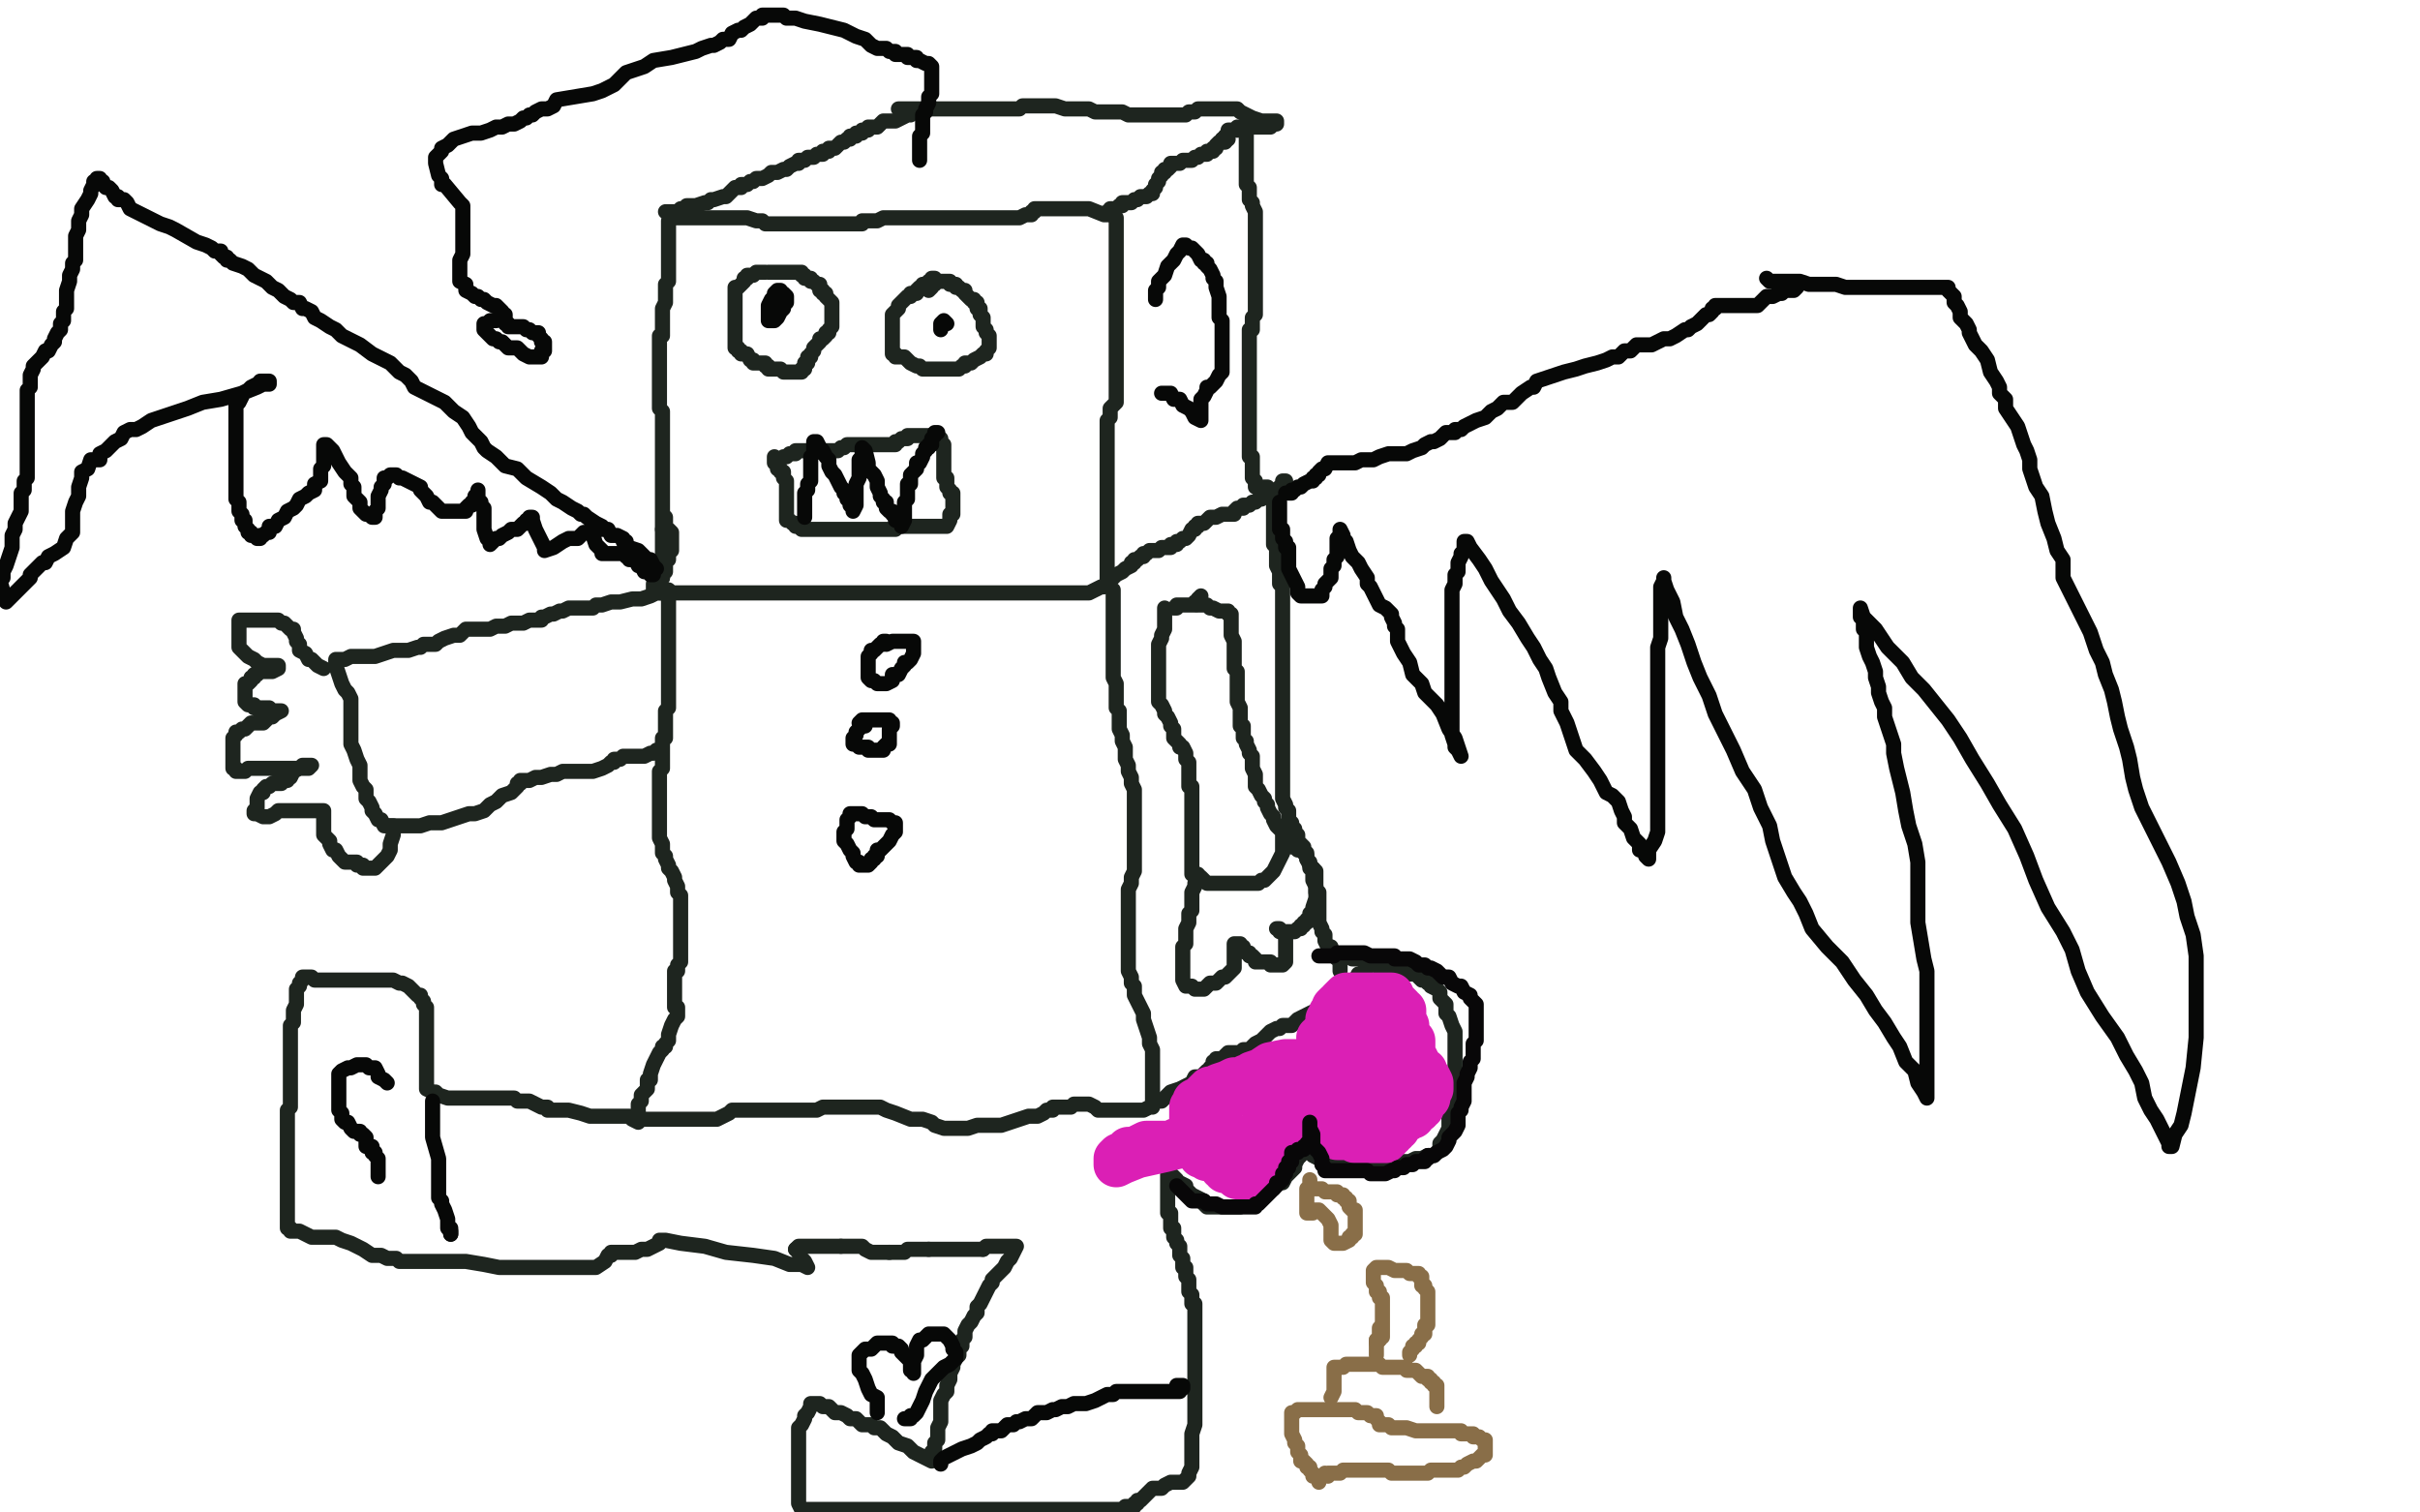 <?xml version="1.0" standalone="no"?>
<!DOCTYPE svg PUBLIC "-//W3C//DTD SVG 1.1//EN"
"http://www.w3.org/Graphics/SVG/1.1/DTD/svg11.dtd">

<svg width="800" height="500" version="1.1" xmlns="http://www.w3.org/2000/svg" xmlns:xlink="http://www.w3.org/1999/xlink" style="stroke-antialiasing: false"><desc>This SVG has been created on https://colorillo.com/</desc><rect x='0' y='0' width='800' height='500' style='fill: rgb(255,255,255); stroke-width:0' /><polyline points="220,171 220,172 220,172 220,173 220,174 220,175 220,176 220,177 220,178 220,179 220,180 220,181 220,182 220,183 220,184 220,182 220,183 220,184 220,186 220,187 220,188 220,189 219,189 219,190 219,191 218,191 218,192 218,193 217,194 217,195 216,195 216,194 216,193 217,193 217,192 217,190 218,189 218,188 219,188 219,187 219,186 219,186 220,186 220,185 220,185 221,185 221,184 221,184 221,183 221,183 221,182 222,182 222,182 222,181 222,180 222,180 222,179 222,178 222,178 222,177 222,177 222,176 222,176 221,175 221,175 221,175 220,175 220,175 220,175 219,175 219,175 219,175 219,175 219,175 219,175 219,175 219,175 219,175 219,175 219,175" style="fill: none; stroke: #1e251f; stroke-width: 5; stroke-linejoin: round; stroke-linecap: round; stroke-antialiasing: false; stroke-antialias: 0; opacity: 1.0"/>
<polyline points="219,191 219,189 219,189 219,188 219,188 219,187 219,187 219,185 219,185 219,184 219,184 219,183 219,183 219,182 219,182 219,181 219,180 219,179 219,178 219,177 219,176 219,175 219,174 219,172 219,171 219,170 219,169 219,168 219,167 219,165 219,164 219,163 219,162 219,160 219,159 219,158 219,157 219,156 219,155 219,154 219,153 219,152 219,151 219,150 219,149 219,147 219,146 219,145 219,144 219,143 219,142 219,141 219,140 219,138 219,137 219,136 218,135 218,133 218,132 218,131 218,130 218,128 218,127 218,126 218,124 218,123 218,122 218,121 218,120 218,119 218,118 218,117 218,116 218,115 218,114 218,113 218,112 218,111 219,111 219,110 219,109 219,108 219,107 219,106 219,104 219,103 219,102 220,100 220,99 220,98 220,97 220,95 220,94 221,93 221,91 221,90 221,89 221,88 221,86 221,85 221,84 221,82 221,81 221,80 221,79 221,77 221,76 221,75 221,74 221,73 222,72 224,72 225,72 226,72 227,72 228,72 230,72 231,72 232,72 234,72 235,72 236,72 237,72 239,72 241,72 242,72 243,72 244,72 245,72 247,72 250,73 252,73 253,74 254,74 256,74 257,74 259,74 260,74 261,74 262,74 264,74 265,74 266,74 268,74 271,74 274,74 277,74 280,74 282,74 284,74 285,74 285,73 286,73 288,73 290,73 292,72 294,72 296,72 298,72 299,72 300,72 302,72 303,72 304,72 305,72 306,72 307,72 308,72 311,72 313,72 315,72 317,72 318,72 320,72 321,72 322,72 323,72 324,72 326,72 329,72 331,72 333,72 334,72 335,72 337,72 339,71 340,71 341,71 341,70 342,70 342,69 343,69 344,69 346,69 350,69 355,69 358,69 360,69 365,71 367,71 369,72 369,74 369,75 369,76 369,77 369,78 369,79 369,80 369,81 369,82 369,83 369,84 369,85 369,86 369,87 369,88 369,89 369,90 369,92 369,94 369,95 369,96 369,97 369,99 369,100 369,101 369,103 369,104 369,105 369,106 369,108 369,109 369,110 369,112 369,113 369,114 369,115 369,117 369,118 369,119 369,120 369,122 369,123 369,124 369,125 369,127 369,128 369,129 369,130 369,131 369,133 368,134 367,135 367,137 367,138 366,139 366,141 366,142 366,143 366,144 366,146 366,147 366,148 366,150 366,151 366,152 366,153 366,155 366,156 366,157 366,158 366,160 366,161 366,162 366,164 366,165 366,166 366,167 366,169 366,170 366,171 366,172 366,174 366,175 366,176 366,177 366,179 366,180 366,181 366,182 366,183 366,185 366,186 366,187 366,188 366,189 366,190 366,191 366,192 366,193 365,194 364,194 362,195 360,196 359,196 358,196 357,196 356,196 355,196 354,196 353,196 351,196 350,196 348,196 346,196 344,196 342,196 341,196 340,196 339,196 337,196 336,196 334,196 331,196 328,196 325,196 322,196 319,196 316,196 312,196 309,196 308,196 306,196 305,196 303,196 300,196 297,196 293,196 289,196 285,196 282,196 279,196 277,196 275,196 273,196 272,196 271,196 270,196 269,196 267,196 265,196 263,196 261,196 258,196 257,196 255,196 254,196 253,196 252,196 251,196 250,196 249,196 248,196 247,196 246,196 245,196 243,196 241,196 238,196 236,196 234,196 233,196 232,196 231,196 230,196 229,196 227,196 226,196 225,196 224,196 223,196 221,196 220,196 219,196 218,196 218,195 218,194 218,192 218,191 218,190" style="fill: none; stroke: #1e251f; stroke-width: 5; stroke-linejoin: round; stroke-linecap: round; stroke-antialiasing: false; stroke-antialias: 0; opacity: 1.0"/>
<polyline points="220,70 221,70 221,70 222,70 222,70 223,70 223,70 224,70 225,69 227,69 227,68 228,68 230,68 233,67 234,67 235,66 236,66 239,65 240,65 241,64 242,63 243,62 245,62 245,61 246,61 247,61 248,60 249,60 250,59 251,59 252,59 254,58 255,57 257,57 259,56 260,56 261,55 263,54 264,54 264,53 265,53 266,53 267,52 269,52 270,51 272,51 272,50 273,50 274,50 274,49 276,49 277,48 278,47 279,47 280,46 281,46 281,45 282,45 283,45 283,44 284,44 285,44 285,43 286,43 287,43 287,42 288,42 290,42 291,41 292,40 295,40 296,40 298,39 300,38 301,38" style="fill: none; stroke: #1e251f; stroke-width: 5; stroke-linejoin: round; stroke-linecap: round; stroke-antialiasing: false; stroke-antialias: 0; opacity: 1.0"/>
<polyline points="366,70 367,70 367,70 367,69 367,69 368,69 368,69 368,70 368,70 369,69 369,69 370,68 371,68 371,67 372,67 373,67 374,67 375,66 376,66 377,65 379,65 380,64 381,64 381,63 382,62 382,61 383,60 383,59 384,58 384,57 385,57 385,56 386,56 387,55 387,54 388,54 389,54 390,54 391,53 392,53 394,53 395,52 396,52 397,51 398,51 399,51 399,50 400,50 401,50 401,49 402,49 402,48 403,47 404,47 404,46 405,46 406,46" style="fill: none; stroke: #1e251f; stroke-width: 5; stroke-linejoin: round; stroke-linecap: round; stroke-antialiasing: false; stroke-antialias: 0; opacity: 1.0"/>
<polyline points="368,191 369,190 369,190 371,189 371,189 372,188 372,188 374,187 374,187 374,186 374,186 375,186 375,186 375,185 375,185 376,185 377,184 378,184 378,183 379,183 380,182 381,182 382,182 383,182 384,181 385,181 386,181 387,181 387,180 388,180 389,180 389,179 390,179 391,178 392,178 393,177 394,175 395,175 395,174 396,174 396,173 398,173 399,172 400,171 401,171 402,171 404,170 405,170 406,170 408,170 408,169 409,168 411,168 411,167 412,167 413,167 414,166 415,166 416,165 417,165 417,164 418,164 419,164 420,163 421,162 422,162 423,161 424,161 424,160 424,159 425,159" style="fill: none; stroke: #1e251f; stroke-width: 5; stroke-linejoin: round; stroke-linecap: round; stroke-antialiasing: false; stroke-antialias: 0; opacity: 1.0"/>
<polyline points="405,47 405,46 405,46 405,45 405,45 406,44 406,43 407,43 408,43 409,43 409,42 410,42 411,42 412,42 412,41 412,42 412,43 412,45 412,46 412,47 412,48 412,49 412,47 412,48 412,49 412,50 412,51 412,52 412,54 412,55 412,56 412,58 412,59 412,60 412,61 413,62 413,63 413,64 413,66 414,67 414,68 415,70 415,71 415,72 415,73 415,75 415,76 415,77 415,78 415,79 415,80 415,81 415,82 415,83 415,84 415,86 415,87 415,88 415,89 415,90 415,91 415,92 415,93 415,94 415,95 415,96 415,97 415,99 415,100 415,101 415,102 415,104 414,105 414,106 414,108 414,109 413,109 413,110 413,111 413,112 413,113 413,114 413,115 413,116 413,117 413,118 413,119 413,120 413,121 413,122 413,124 413,125 413,126 413,127 413,128 413,129 413,130 413,131 413,132 413,133 413,134 413,135 413,136 413,137 413,138 413,139 413,140 413,141 413,143 413,144 413,145 413,146 413,147 413,148 413,149 413,150 413,151 414,151 414,152 414,153 414,154 414,155 414,156 414,157 414,158 415,159 415,160 415,161 416,161 417,162 418,161 419,161" style="fill: none; stroke: #1e251f; stroke-width: 5; stroke-linejoin: round; stroke-linecap: round; stroke-antialiasing: false; stroke-antialias: 0; opacity: 1.0"/>
<polyline points="297,36 298,36 298,36 301,36 301,36 304,36 304,36 307,36 307,36 310,36 310,36 311,36 311,36 312,36 312,36 313,36 315,36 317,36 320,36 322,36 324,36 325,36 326,36 327,36 328,36 329,36 332,36 334,36 335,36 336,36 337,36 338,35 339,35 340,35 341,35 342,35 343,35 344,35 347,35 349,35 352,36 356,36 360,36 362,37 363,37 365,37 368,37 371,37 373,38 374,38 375,38 376,38 377,38 378,38 380,38 381,38 383,38 385,38 386,38 387,38 389,38 390,38 391,38 392,38 393,37 394,37 395,37 396,36 398,36 399,36 400,36 402,36 405,36 407,36 408,36 409,36 410,37 412,38 414,39 417,40 420,40 421,40 422,40 422,41 421,41 420,42 419,42 418,42 417,42 416,42 414,42 413,42 412,42 411,42 411,43 410,43 409,43" style="fill: none; stroke: #1e251f; stroke-width: 5; stroke-linejoin: round; stroke-linecap: round; stroke-antialiasing: false; stroke-antialias: 0; opacity: 1.0"/>
<polyline points="253,90 252,90 252,90 251,90 251,90 250,90 250,90 249,91 248,91 247,91 247,92 246,92 246,93 245,94 244,95 243,95 243,96 243,97 243,98 243,99 243,100 243,101 243,102 243,100 243,101 243,102 243,103 243,104 243,105 243,106 243,107 243,108 243,109 243,110 243,111 243,112 243,113 243,114 243,115 244,115 244,116 245,116 245,117 247,117 248,119 249,119 249,120 250,120 251,120 252,120 253,120 253,121 254,121 254,122 255,122 256,122 257,122 258,122 259,123 260,123 261,123 262,123 263,123 264,123 265,123 265,122 266,122 266,121 266,120 267,120 267,119 267,118 268,118 268,117 269,116 269,115 270,114 271,113 271,112 272,112 273,111 273,110 274,110 274,109 275,108 275,107 275,106 275,105 275,104 275,103 275,102 275,101 275,100 274,99 273,98 273,97 272,97 272,96 271,96 271,95 271,94 270,94 269,93 268,93 268,92 267,92 266,92 266,91 265,91 265,90 264,90 263,90 262,90 261,90 260,90 259,90 258,90 257,90 256,90 255,90 254,90" style="fill: none; stroke: #1e251f; stroke-width: 5; stroke-linejoin: round; stroke-linecap: round; stroke-antialiasing: false; stroke-antialias: 0; opacity: 1.0"/>
<polyline points="309,92 308,92 308,92 308,93 308,93 307,93 307,94 306,94 305,94 305,95 304,95 303,96 303,97 302,97 301,97 301,98 300,98 299,99 298,100 297,101 297,102 296,103 295,104 295,105 295,106 295,107 295,108 295,109 295,110 295,111 295,112 295,113 295,114 295,116 295,117 296,117 296,118 297,118 298,118 299,118 300,119 301,120 303,121 304,121 305,122 306,122 307,122 308,122 309,122 310,122 311,122 312,122 313,122 314,122 315,122 316,122 317,122 318,121 319,121 319,120 320,120 321,120 322,119 324,118 325,117 326,117 326,116 327,115 327,114 327,113 327,112 327,111 326,110 326,109 325,108 325,107 325,106 325,105 324,104 324,103 324,102 323,102 323,101 323,100 322,100 322,99 321,99 320,98 319,97 319,96 318,96 317,95 316,95 316,94 315,94 314,94 314,93 313,93 312,93 311,93 310,93 309,93 309,94 308,94 308,95 307,96" style="fill: none; stroke: #1e251f; stroke-width: 5; stroke-linejoin: round; stroke-linecap: round; stroke-antialiasing: false; stroke-antialias: 0; opacity: 1.0"/>
<polyline points="256,151 256,152 256,152 256,153 257,153 257,154 257,155 258,155 258,156 259,156 259,157 259,158 260,159 260,160 260,161 260,162 260,163 260,164 260,165 260,166 260,167 260,168 260,169 260,170 260,171 260,172 261,172 262,173 263,173 263,174 264,174 265,175 266,175 267,175 268,175 269,175 270,175 271,175 273,175 274,175 275,175 277,175 278,175 279,175 280,175 281,175 282,175 283,175 284,175 285,175 286,175 287,175 290,175 292,175 294,175 295,175 296,175 297,174 298,174 299,174 300,174 301,174 302,174 303,174 305,174 306,174 307,174 308,174 309,174 310,174 312,174 313,174 314,172 314,170 315,170 315,169 315,168 315,167 315,166 315,165 315,164 315,163 314,163 314,162 313,161 313,160 313,158 312,158 312,157 312,156 312,155 312,154 312,153 312,152 312,151 312,150 312,149 312,148 312,147 311,147 311,146 311,145 310,145 309,144 308,144 307,144 306,144 305,144 304,144 303,144 302,144 301,144 300,144 300,145 299,145 298,145 297,146 296,146 296,147 295,147 294,147 293,147 292,147 291,147 289,147 288,147 287,147 285,147 284,147 283,147 282,147 281,147 280,147 279,148 278,148 277,149 276,149 275,149 274,149 273,149 272,149 270,149 269,149 268,149 266,149 265,149 264,149 263,149 263,150 262,150 261,150 260,151 259,151" style="fill: none; stroke: #1e251f; stroke-width: 5; stroke-linejoin: round; stroke-linecap: round; stroke-antialiasing: false; stroke-antialias: 0; opacity: 1.0"/>
<polyline points="221,197 221,198 221,198 221,199 221,199 221,200 221,200 221,202 221,202 221,203 221,203 221,204 221,204 221,205 221,206 221,207 221,208 221,209 221,210 221,211 221,212 221,213 221,214 221,215 221,216 221,219 221,220 221,222 221,223 221,224 221,225 221,227 221,228 221,229 221,230 221,231 221,233 221,234 220,235 220,236 220,238 220,239 220,240 220,242 220,244 219,244 219,245 219,246 219,247 219,249 219,250 219,252 219,253 219,254 218,255 218,256 218,257 218,258 218,257 218,258 218,259 218,261 218,262 218,263 218,264 218,265 218,266 218,267 218,268 218,269 218,270 218,271 218,272 218,274 218,275 218,276 218,277 219,279 219,281 219,282 220,283 220,284 221,286 221,287 222,288 223,290 223,291 224,293 224,295 225,296 225,297 225,298 225,300 225,301 225,302 225,303 225,304 225,306 225,308 225,310 225,311 225,313 225,314 225,315 225,316 225,317 225,318 224,319 224,320 224,321 223,321 223,322 223,324 223,325 223,326 223,327 223,328 223,329 223,331 223,332 223,333 224,333 224,334 224,336 223,337 222,339 221,342 221,344 220,345 220,346 219,346 219,347 218,348 217,350 216,352 215,355 215,356 215,357 214,357 214,358 214,359 214,360 213,361 212,362 212,363 212,364 211,365 211,367 211,369 211,370 212,370 215,370 217,370 220,370 223,370 225,370 227,370 229,370 230,370 232,370 233,370 234,370 235,370 236,370 237,370 239,369 241,368 242,367 243,367 245,367 247,367 249,367 252,367 255,367 258,367 260,367 262,367 263,367 264,367 265,367 266,367 268,367 270,367 272,366 275,366 278,366 283,366 286,366 289,366 291,366 293,367 296,368 301,370 305,370 308,371 309,372 312,373 315,373 316,373 317,373 318,373 320,373 323,372 327,372 331,372 334,371 337,370 340,369 342,369 343,369 345,368 346,367 347,367 348,367 348,366 349,366 350,366 351,366 352,366 353,366 354,366 355,365 356,365 358,365 360,365 362,366 363,367 364,367 365,367 366,367 370,367 372,367 374,367 376,367 378,367 380,366 381,366 381,365 381,364 381,363 381,361 381,359 381,358 381,357 381,356 381,354 381,353 381,352 381,350 381,349 381,347 380,345 380,343 379,340 378,337 378,335 377,333 376,331 375,329 375,327 375,326 374,325 374,323 373,321 373,320 373,319 373,317 373,316 373,315 373,313 373,311 373,310 373,308 373,306 373,304 373,302 373,300 373,298 373,296 373,294 374,292 374,291 374,290 375,288 375,287 375,286 375,285 375,283 375,282 375,281 375,279 375,278 375,277 375,276 375,274 375,273 375,272 375,270 375,269 375,268 375,266 375,264 375,261 374,259 374,257 373,255 373,253 372,251 372,249 372,248 372,247 371,245 371,244 371,243 370,241 370,240 370,239 370,237 370,236 370,235 369,234 369,232 369,231 369,230 369,228 369,227 369,226 368,224 368,223 368,222 368,221 368,219 368,218 368,217 368,216 368,215 368,214 368,212 368,211 368,210 368,209 368,208 368,207 368,206 368,205 368,204 368,203 368,202 368,201 368,200 368,199 368,198 368,197 368,196 368,195" style="fill: none; stroke: #1e251f; stroke-width: 5; stroke-linejoin: round; stroke-linecap: round; stroke-antialiasing: false; stroke-antialias: 0; opacity: 1.0"/>
<polyline points="383,364 384,364 384,364 385,363 385,363 386,362 386,362 387,361 387,361 390,360 392,359 394,358 395,356 397,356 398,355 399,354 400,354 400,353 401,352 401,351 402,351 402,350 404,350 405,349 406,348 407,348 408,348 410,348 411,347 413,347 415,345 417,344 418,343 419,342 420,341 422,340 423,340 424,339 427,339 429,337 431,336 433,335 435,334 437,333 438,332 440,331 441,330 442,329 444,327 445,326 447,325 448,324 449,322 450,322 451,321 452,320 452,319" style="fill: none; stroke: #1e251f; stroke-width: 5; stroke-linejoin: round; stroke-linecap: round; stroke-antialiasing: false; stroke-antialias: 0; opacity: 1.0"/>
<polyline points="423,164 422,164 422,164 421,165 421,165 421,167 421,167 421,168 421,168 421,169 421,169 421,170 421,170 421,172 421,172 421,173 421,174 421,175 421,177 421,178 421,179 421,180 422,181 422,182 422,183 422,184 422,185 422,186 422,187 423,189 423,190 423,191 423,193 424,194 424,195 424,196 424,198 424,199 424,200 424,202 424,203 424,204 424,205 424,207 424,208 424,209 424,210 424,211 424,212 424,213 424,214 424,215 424,217 424,220 424,222 424,224 424,226 424,228 424,230 424,232 424,235 424,237 424,238 424,239 424,240 424,242 424,243 424,244 424,246 424,247 424,248 424,249 424,251 424,252 424,253 424,255 424,256 424,257 424,258 424,260 424,261 424,262 424,263 424,264 425,266 425,267 426,268 426,270 426,271 427,272 427,274 428,274 428,275 429,276 429,277 429,278 430,279 431,280 431,281 432,282 432,284 433,285 433,286 433,287 434,287 434,289 434,290 434,291 435,293 435,294 435,295 436,295 436,296 436,297 436,298 436,299 436,300 436,301 436,302 436,303 436,304 436,305 437,307 437,308 438,309 438,310 438,311 439,313 440,313 440,314 441,315 441,316 442,317 443,317 443,318 443,320 443,321 443,320" style="fill: none; stroke: #1e251f; stroke-width: 5; stroke-linejoin: round; stroke-linecap: round; stroke-antialiasing: false; stroke-antialias: 0; opacity: 1.0"/>
<polyline points="388,201 389,201 389,201 389,200 389,200 391,200 391,200 392,200 392,200 393,200 393,200 394,200 394,200 395,200 395,199 396,199 396,198 397,197" style="fill: none; stroke: #1e251f; stroke-width: 5; stroke-linejoin: round; stroke-linecap: round; stroke-antialiasing: false; stroke-antialias: 0; opacity: 1.0"/>
<polyline points="385,201 385,204 385,204 385,206 385,206 385,207 385,207 385,208 385,208 384,210 384,210 384,211 384,211 383,213 383,213 383,214 383,214 383,216 383,217 383,218 383,219 383,220 383,221 383,222 383,224 383,225 383,226 383,227 383,228 383,229 383,230 383,232 384,233 385,235 385,236 386,237 387,239 387,240 388,241 388,242 388,244 389,245 390,246 390,247 391,247 392,249 392,250 392,251 393,252 393,253 393,254 393,256 393,257 393,258 393,260 394,260 394,261 394,262 394,263 394,264 394,266 394,267 394,268 394,270 394,271 394,272 394,273 394,275 394,276 394,277 394,278 394,279 394,280 394,282 394,283 394,284 394,286 394,287 394,288 394,289 395,289 395,290 396,290 397,290 398,291 399,292 401,292 402,292 404,292 405,292 406,292 407,292 408,292 410,292 411,292 412,292 413,292 414,292 415,292 416,292 417,291 418,291 419,290 420,289 421,288 422,286 423,284 424,282 424,280 424,278 424,277 424,275 423,274 422,273 421,271 421,270 420,269 419,267 419,266 418,265 418,264 417,263 416,261 415,260 415,259 415,258 415,257 415,256 414,254 414,253 414,252 414,250 413,249 413,248 412,246 412,245 411,244 411,242 411,241 411,240 410,240 410,239 410,238 410,236 410,235 410,234 409,232 409,231 409,230 409,229 409,227 409,226 409,225 409,224 409,222 408,221 408,220 408,218 408,217 408,216 408,214 408,213 408,212 407,210 407,209 407,208 407,207 407,205 407,204 407,203 406,203 406,202 405,202 404,202 403,202 401,201 400,201 399,200 398,200 396,200" style="fill: none; stroke: #1e251f; stroke-width: 5; stroke-linejoin: round; stroke-linecap: round; stroke-antialiasing: false; stroke-antialias: 0; opacity: 1.0"/>
<polyline points="396,289 396,290 396,290 396,291 396,291 395,292 395,292 395,293 395,293 394,295 394,295 394,296 394,296 394,297 394,298 394,299 394,300 394,301 393,302 393,303 393,304 393,305 392,307 392,308 392,309 392,311 392,312 391,313 391,314 391,315 391,316 391,317 391,318 391,319 391,320 391,322 391,323 391,324 392,326 393,326 394,326 395,327 396,327 397,327 398,327 399,326 400,325 402,325 403,324 404,323 405,323 406,322 407,321 408,320 408,319 408,318 408,317 408,316 408,315 408,314 408,313 408,312 410,312 410,313 411,313 411,314 412,315 413,315 413,316 414,316 415,317 415,318 416,318 417,318 418,318 420,318 420,319 421,319 423,319 424,319 425,318 425,317 425,316 425,315 425,314 425,312 425,311 425,310 424,308 423,308 423,307 422,307 423,307 424,308 425,308 426,308 427,308 428,308 429,307 430,307 430,306 431,306 431,305 432,305 432,304 433,304 433,302 434,301 434,300 435,297 435,296 435,295 435,294 435,292 435,291 435,290 435,288 434,287 433,286 432,284 432,283 431,282 430,281 429,281 429,280 428,280 427,280 427,279 426,279" style="fill: none; stroke: #1e251f; stroke-width: 5; stroke-linejoin: round; stroke-linecap: round; stroke-antialiasing: false; stroke-antialias: 0; opacity: 1.0"/>
<polyline points="221,195 220,195 220,195 219,195 219,195 219,196 219,196 218,196 218,196 217,196 217,196 215,197 212,198 209,198 205,199 202,199 199,200 197,200 196,201 195,201 193,201 191,201 190,201 188,201 186,202 185,202 183,203 182,203 180,204 179,204 179,205 177,205 175,205 173,206 171,206 169,206 167,207 164,207 162,208 160,208 158,208 157,208 154,208 153,209 152,210 150,210 147,211 145,212 144,213 142,213 140,213 139,214 138,214 135,215 133,215 130,215 127,216 124,217 121,217 118,217 116,217 114,218 112,218 111,218 111,220 112,223 113,226 114,228 115,229 116,231 116,232 116,233 116,234 116,236 116,237 116,238 116,239 116,241 116,242 116,243 116,244 116,246 117,248 118,251 119,253 119,256 119,258 120,260 121,261 121,262 121,264 122,265 123,267 123,268 124,269 125,271 126,271 127,273 128,273 129,273 131,273 133,273 136,273 139,273 142,272 146,272 149,271 152,270 155,269 157,269 160,268 162,266 164,265 166,263 169,262 170,261 171,260 171,259 172,259 172,258 174,258 175,258 177,257 179,257 182,256 184,256 186,255 187,255 188,255 190,255 193,255 196,255 199,254 201,253 202,252 203,252 203,251 204,251 205,251 206,250 207,250 208,250 210,250 213,250 215,249 216,249 217,248 218,248" style="fill: none; stroke: #1e251f; stroke-width: 5; stroke-linejoin: round; stroke-linecap: round; stroke-antialiasing: false; stroke-antialias: 0; opacity: 1.0"/>
<polyline points="107,221 105,220 105,220 104,219 104,219 103,218 103,218 102,218 102,218 101,216 101,216 99,215 99,215 99,213 99,213 98,212 98,212 98,211 98,211 97,209 97,208 96,208 95,207 94,206 93,206 92,205 91,205 90,205 88,205 86,205 85,205 84,205 82,205 81,205 80,205 79,205 79,206 79,208 79,209 79,210 79,211 79,212 79,213 79,214 80,215 81,216 82,217 84,218 85,219 87,220 88,220 89,220 90,220 91,220 92,220 92,221 90,222 89,222 88,222 86,222 85,223 84,223 84,224 83,224 83,225 82,226 81,226 81,227 81,228 81,229 81,230 81,231 81,232 82,233 83,233 84,233 84,234 85,234 86,234 87,234 89,234 90,235 91,235 92,235 93,235 91,236 90,237 89,237 88,238 87,239 85,239 84,239 83,239 82,240 81,241 80,241 79,242 78,242 78,243 77,244 77,245 77,246 77,247 77,249 77,250 77,251 77,252 77,253 77,254 78,254 78,255 79,255 81,255 82,254 83,254 84,254 86,254 89,254 94,254 97,254 99,254 101,254 102,254 103,253 102,253 101,253 100,253 99,254 97,255 96,257 95,257 95,258 94,258 93,258 93,259 92,259 91,259 90,259 89,260 88,260 87,261 87,262 86,262 85,264 85,265 85,266 85,267 84,268 84,269 85,269 87,270 88,270 89,270 91,269 92,268 93,268 95,268 96,268 97,268 98,268 99,268 101,268 104,268 105,268 106,268 107,268 107,269 107,271 107,273 107,275 107,276 108,277 109,278 109,279 110,281 111,281 112,283 113,284 114,285 115,285 116,285 118,285 118,286 119,286 120,286 120,287 121,287 122,287 123,287 124,287 125,286 127,284 128,283 129,281 129,279 130,276 130,275 130,274 130,273 129,273 128,273" style="fill: none; stroke: #1e251f; stroke-width: 5; stroke-linejoin: round; stroke-linecap: round; stroke-antialiasing: false; stroke-antialias: 0; opacity: 1.0"/>
<polyline points="211,371 211,371 211,371 209,370 208,369 207,369 206,369 204,369 203,369 202,369 201,369 198,369 195,369 192,368 188,367 185,367 184,367 183,367 181,367 181,366 179,366 177,365 175,364 172,364 171,364 170,363 169,363 168,363 166,363 165,363 164,363 162,363 160,363 158,363 157,363 156,363 154,363 153,363 152,363 151,363 150,363 149,363 148,363 145,362 144,361 143,361 141,360 141,358 141,357 141,356 141,355 141,354 141,353 141,352 141,351 141,350 141,348 141,347 141,346 141,344 141,343 141,342 141,341 141,339 141,338 141,337 141,336 141,335 141,334 141,333 140,332 140,331 139,330 139,329 138,329 137,328 136,327 135,326 133,325 132,325 130,324 129,324 128,324 125,324 123,324 121,324 119,324 117,324 114,324 110,324 106,324 104,324 103,323 102,323 101,323 100,323 100,324 99,325 99,326 98,327 98,328 98,329 98,330 98,331 98,332 97,334 97,335 97,336 97,338 96,339 96,340 96,342 96,344 96,346 96,348 96,350 96,352 96,354 96,355 96,356 96,357 96,359 96,360 96,361 96,362 96,363 96,364 96,365 96,366 95,367 95,368 95,369 95,370 95,371 95,373 95,374 95,375 95,376 95,379 95,382 95,384 95,385 95,386 95,388 95,387 95,388 95,389 95,390 95,392 95,393 95,394 95,395 95,396 95,398 95,399 95,401 95,402 95,403 95,404 95,405 95,406 96,406 96,407 97,407 99,407 101,408 103,409 104,409 106,409 107,409 109,409 111,409 113,410 116,411 118,412 120,413 123,415 126,415 128,416 131,416 132,417 133,417 134,417 136,417 139,417 143,417 149,417 154,417 160,418 165,419 171,419 176,419 182,419 187,419 192,419 197,419 200,417 201,415 202,415 202,414 203,414 204,414 205,414 206,414 207,414 208,414 210,414 212,413 214,413 216,412 218,411 218,410 220,410 225,411 233,412 240,414 249,415 256,416 261,418 265,418 267,419 266,417 265,416 264,414 263,413" style="fill: none; stroke: #1e251f; stroke-width: 5; stroke-linejoin: round; stroke-linecap: round; stroke-antialiasing: false; stroke-antialias: 0; opacity: 1.0"/>
<polyline points="263,413 264,412 265,412 266,412 267,412 269,412 272,412 275,412 278,412" style="fill: none; stroke: #1e251f; stroke-width: 5; stroke-linejoin: round; stroke-linecap: round; stroke-antialiasing: false; stroke-antialias: 0; opacity: 1.0"/>
<polyline points="278,412 281,412 282,412 284,412 285,412 286,413 288,414 289,414 290,414 292,414 293,414 294,414" style="fill: none; stroke: #1e251f; stroke-width: 5; stroke-linejoin: round; stroke-linecap: round; stroke-antialiasing: false; stroke-antialias: 0; opacity: 1.0"/>
<polyline points="294,414 295,414 296,414 297,414 299,414 300,413 302,413 307,413" style="fill: none; stroke: #1e251f; stroke-width: 5; stroke-linejoin: round; stroke-linecap: round; stroke-antialiasing: false; stroke-antialias: 0; opacity: 1.0"/>
<polyline points="307,413 311,413 314,413 317,413 320,413 322,413 324,413 325,413" style="fill: none; stroke: #1e251f; stroke-width: 5; stroke-linejoin: round; stroke-linecap: round; stroke-antialiasing: false; stroke-antialias: 0; opacity: 1.0"/>
<polyline points="325,413 326,412 327,412 328,412 329,412 331,412 333,412 334,412 336,412 335,414 334,416 333,417 332,419 331,420 330,421 328,423 328,424 327,425 326,427 325,429 324,431 323,432 323,433 323,434 322,435 321,437 320,438 319,440 319,442 318,443 318,445 317,445 317,446 317,448 316,449 315,451 315,452 314,454 314,456 313,458 313,459 313,460 312,461 311,463 311,466 311,469 311,470 310,472 310,473 310,474 310,475 310,476 309,477 309,479 308,480 308,481 308,482 308,483 306,482 304,481 302,480 300,478 297,477 295,475 293,474 291,472 289,472 288,471 287,471 285,471 284,470 283,469 281,469 280,468 278,467 277,467 276,467 275,466 274,465 273,465 272,465 271,464 270,464 269,464 268,464 268,465 267,467 266,468 266,469 265,471 264,472 264,473 264,475 264,476 264,477 264,479 264,480 264,481 264,482 264,484 264,485 264,486 264,488 264,489 264,490 264,491 264,492 264,493 264,494 264,496 264,497 265,499 371,499 372,498 374,498 375,498 375,497 376,497 376,496 377,496 378,495 379,494 380,493 381,492 383,492 384,492 385,491 387,490 389,490 390,490 391,490 392,489 393,488 393,487 394,485 394,484 394,483 394,482 394,480 394,479 394,478 394,476 394,474 395,471 395,469 395,467 395,465 395,463 395,461 395,458 395,457 395,455 395,454 395,453 395,451 395,450 395,449 395,447 395,446 395,445 395,444 395,443 395,441 395,440 395,439 395,438 395,437 395,436 395,435 395,434 395,433 395,432 395,431 394,431 394,429 394,428 393,427 393,425 393,424 393,423 392,422 392,420 392,419 391,419 391,418 391,417 391,416 390,415 390,414 390,413 390,412 389,411 389,410 388,409 388,408 388,407 388,406 387,406 387,405 387,404 387,403 387,402 387,401 386,401 386,400 386,399 386,398 386,397 386,396 386,395 386,394 386,393 386,392 386,391 386,390 386,389 386,388 387,388 388,389 389,390 389,391 390,391 392,392 392,393 393,394 394,395 396,396 398,397 398,398 399,399 400,399 401,399 402,399 403,399 405,399 407,399 410,399 412,398 414,397 415,396 417,395 418,395 419,394 421,393 422,391 424,391 425,389 426,388 427,387 428,386 428,385 429,383 430,382 430,381 430,379 430,378 430,376 429,376 428,375 428,376 430,378 430,379 432,381 433,381 434,382 436,383 438,384 440,385 443,385 446,385 449,385 452,385 454,385 456,385 457,385 457,384 458,384 459,384 460,384 461,384 462,384 464,384 466,384 468,383 470,383 472,382 474,382 475,381 476,380 476,378 477,377 478,375 479,373 479,370 479,369 479,368 479,367 479,365 480,363 480,362 481,360 481,359 481,358 481,357 481,355 481,354 481,353 481,351 481,350 481,349 481,348 481,346 481,344 481,343 481,341 480,339 479,336 478,335 478,334 478,332 477,331 476,330 476,329 476,328 475,327 473,326 473,325 472,325 471,324 470,324 469,323 468,322 466,322 463,321 462,321 461,320 459,320 456,320 455,319 454,318 452,318 449,317 448,317 447,317" style="fill: none; stroke: #1e251f; stroke-width: 5; stroke-linejoin: round; stroke-linecap: round; stroke-antialiasing: false; stroke-antialias: 0; opacity: 1.0"/>
<polyline points="436,490 436,488 436,488 435,488 435,488 434,488 434,488 434,487 434,487 433,486 433,486 433,485 432,485 432,484 431,483 430,483 430,482 430,481 429,480 429,479 429,478 428,477 428,476 427,474 427,473 427,472 427,471 427,470 427,469 427,468 427,467 428,467 429,466 430,466 431,466 432,466 433,466 434,466 435,466 436,466 437,466 438,466 439,466 440,466 441,466 442,466 443,466 444,466 445,466 446,466 447,466 448,466 449,467 450,467 451,467 452,467 453,468 454,468 455,468 455,469 456,470 456,471 457,471 458,471 459,471 460,472 462,472 465,472 468,473 471,473 474,473 475,473 476,473 477,473 479,473 481,473 482,473 483,473 483,474 484,474 485,474 486,474 487,474 487,475 488,475 489,475 490,476 491,476 491,477 491,478 491,479 491,480 491,481 490,481 489,482 488,483 487,483 485,484 484,485 483,485 482,486 481,486 480,486 479,486 477,486 475,486 474,486 473,486 472,487 470,487 468,487 466,487 464,487 462,487 460,487 459,486 458,486 457,486 456,486 455,486 454,486 453,486 452,486 451,486 450,486 449,486 448,486 447,486 446,486 444,486 443,487 442,487 441,487 439,487 439,488 438,487" style="fill: none; stroke: #896e48; stroke-width: 5; stroke-linejoin: round; stroke-linecap: round; stroke-antialiasing: false; stroke-antialias: 0; opacity: 1.0"/>
<polyline points="440,462 441,460 441,460 441,459 441,459 441,458 441,458 441,457 441,457 441,456 441,455 441,454 441,453 441,452 442,452 443,452 444,452 445,451 446,451 447,451 448,451 449,451 450,451 452,451 453,451 454,451 455,451 456,451 457,452 458,452 459,452 460,452 461,452 462,452 463,452 464,452 465,452 465,453 466,453 467,453 468,453 469,454 470,455 471,455 472,455 472,456 473,456 473,457 474,457 474,458 475,458 475,459 475,460 475,461 475,462 475,463 475,464 475,465" style="fill: none; stroke: #896e48; stroke-width: 5; stroke-linejoin: round; stroke-linecap: round; stroke-antialiasing: false; stroke-antialias: 0; opacity: 1.0"/>
<polyline points="466,448 466,448 466,448 466,447 467,446 467,445 468,445 468,444 469,444 469,443 470,442 470,441 471,441 471,440 471,439 471,438 472,438 472,437 472,436 472,435 472,434 472,433 472,432 472,431 472,430 472,429 472,428 472,427 471,426 471,425 470,425 470,424 470,422 469,422 469,421 468,421 467,421 466,421 465,420 464,420 463,420 461,420 459,419 458,419 457,419 456,419 455,419 454,420 454,421 454,422 454,423 454,424 455,425 455,426 455,427 456,427 456,428 456,429 457,429 457,430 457,431 457,432 457,433 457,434 457,435 457,436 457,438 457,439 457,440 457,441 457,442 456,442 456,443 455,443 455,444" style="fill: none; stroke: #896e48; stroke-width: 5; stroke-linejoin: round; stroke-linecap: round; stroke-antialiasing: false; stroke-antialias: 0; opacity: 1.0"/>
<polyline points="433,390 433,391 433,391 433,392 433,392 432,393 432,393 432,395 432,395 432,396 432,397 432,398 432,399 432,400 432,401 433,401 434,401 434,400 435,400 436,400 437,401 438,402 439,403 440,405 440,406 440,407 440,408 440,409 440,410 441,411 442,411 443,411 444,411 446,410 446,409 447,409 447,408 448,408 448,407 448,406 448,405 448,404 448,403 448,402 448,401 448,400 447,400 446,399 446,398 446,397 445,397 445,396 444,396 444,395 443,395 442,395 442,394 441,394 440,394 439,394 438,394 437,393 436,393 435,393 434,393 433,393" style="fill: none; stroke: #896e48; stroke-width: 5; stroke-linejoin: round; stroke-linecap: round; stroke-antialiasing: false; stroke-antialias: 0; opacity: 1.0"/>
<polyline points="455,448 455,447 455,447 455,446 455,446 455,445 455,445 455,443 455,443 456,443 456,441 456,440 456,439 456,440" style="fill: none; stroke: #896e48; stroke-width: 5; stroke-linejoin: round; stroke-linecap: round; stroke-antialiasing: false; stroke-antialias: 0; opacity: 1.0"/>
<polyline points="407,369 409,367 409,367 411,366 411,366 414,366 414,366 415,365 415,365 416,364 416,364 417,364 417,364 418,364 418,364 417,364 416,364 415,364 414,364 413,364 410,364 408,364 405,364 401,364 398,364 396,364 395,364 394,364 396,364 400,364 406,363 411,363 416,361 419,360 420,359 421,359 419,359 419,360 418,360 418,359 421,359 425,358 428,357 431,357 432,356 431,357 433,357 434,356 437,357 439,357 440,356 441,355 440,356 440,358 439,359 439,360 439,361 440,361 444,361 449,361 451,359 454,358 457,357 458,356 459,355 460,355 460,356 461,355 463,354 465,353 465,351 465,350 465,351 465,352 465,354 465,355 465,356 465,357 465,355 465,353 466,352 467,350 467,348 467,350 467,352 467,354 467,357 467,359 467,361 467,362 467,363 467,362 467,361 467,359 467,357 467,355 467,356 467,357 467,358 467,360 467,361 467,359 467,357 467,356" style="fill: none; stroke: #db1fb5; stroke-width: 5; stroke-linejoin: round; stroke-linecap: round; stroke-antialiasing: false; stroke-antialias: 0; opacity: 1.0"/>
<polyline points="397,375 397,376 397,376 397,377 397,377 397,379 397,379 397,380 397,381 397,382 398,382 399,382 399,383 400,383 401,383 402,383 402,384 403,384 404,385 404,386 405,386 405,387 406,387 408,388 409,388 409,389 410,389 412,389 413,389 413,388 414,387 414,386 415,386 415,385 415,384 415,383 415,382 415,381 415,380 416,380 416,379 417,379 418,379 419,379 420,379 419,378 418,377 418,376 418,374 418,373 418,372 418,371 419,370 419,368 420,368 420,367 421,367 422,367 422,366 423,366 424,366 425,366 426,366 427,366 428,366 429,366 430,366 431,366 432,366 433,366 434,366 435,366 436,366 436,367 436,368 436,370 436,371 436,372 436,373 437,373 438,373 439,373 439,374 440,374 441,374 441,375 442,376 444,376 445,376 446,376 447,376 448,377 449,377 450,377 451,377 452,377 453,377 454,377 455,377 456,377 458,377 458,376 459,376 459,375 460,375 460,374 461,374 461,373 462,373 462,372 463,371 463,370 464,370 465,370 465,369 466,369 467,369 467,368 468,367 469,367 469,366 470,366 470,364 471,364 471,363 472,363 472,362 472,361 473,360 473,359 473,358 472,356 471,355 471,354 469,353 469,352 468,350 467,349 467,348 466,347 465,346 465,345 464,345 464,343 463,343 462,342 461,341 461,340 459,340 459,339 458,339 457,339 456,339 455,339 453,341 452,342 450,344 450,346 449,349 449,350 449,351 449,352 449,354 451,355 453,357 456,358 458,359 460,360 461,360 459,360 458,360 457,360 457,357 457,355 457,352 457,350 457,348 456,348 455,348 454,348 453,348 451,349 450,350 449,352 448,353 446,355 446,353 446,352 445,351 444,351 441,351 437,351 433,351 431,351 430,351 429,352 429,351 428,351 425,351 420,352 417,354 414,355 413,356 412,356 410,357 408,357 406,358 403,359 401,360 400,360 399,361 398,362 397,363 395,364 395,365 395,366 394,366 394,368 394,369 394,370 394,371 394,372 395,372 396,372 397,372 398,372 399,372 400,372 401,372 402,372 403,372 404,372 404,373 405,374 406,375 406,376 407,376 407,377 405,377 402,377 398,377 393,377 389,379 385,380 376,382 371,384 369,385 369,384 369,383 370,382 372,382 373,380 375,380 377,379 379,378 380,378 383,378 385,378 387,378 389,377 391,377 392,376 393,376 393,377 393,378 395,378 396,378 398,379 400,379 402,379 406,379 412,379 416,379 417,378 417,377 417,376 418,375 419,373 420,372 422,372 423,371 426,371 430,371 434,371 437,370 439,369 440,369 441,368 442,368 443,367 444,366 445,366 445,365 446,364 446,363 446,362 447,362 448,361 449,361 449,360 450,361 451,361 452,362 453,362 454,362 455,362 457,362 459,362 460,362 461,362 462,362 464,362 464,361 465,361 465,360 466,358 466,357 467,356 467,354 467,353 467,351 467,349 467,348 467,346 467,344 466,343 465,341 465,340 465,339 464,337 464,336 464,334 463,334 463,333 462,332 461,331 460,331 460,329 458,329 457,329 456,329 454,329 453,329 452,329 450,329 447,329 446,329 445,329 444,330 443,331 443,332 442,332 441,333 441,334 441,335 440,335 440,336 439,337 439,338 439,339 438,341 438,342 437,342 437,343 436,343" style="fill: none; stroke: #db1fb5; stroke-width: 15; stroke-linejoin: round; stroke-linecap: round; stroke-antialiasing: false; stroke-antialias: 0; opacity: 1.0"/>
<polyline points="389,392 390,393 390,393 393,396 393,396 394,397 394,397 396,397 396,397 398,397 398,397 399,398 399,398 400,398 400,398 401,398 401,398 402,398 404,399 405,399 407,399 409,399 411,399 412,399 413,399 414,399 415,399 415,398 416,398 417,397 418,396 419,395 420,394 421,393 422,392 422,391 423,391 424,390 424,388 425,388 425,387 425,386 426,386 426,385 426,384 427,384 427,383 427,382 427,381 428,381 429,381 429,380 430,380 431,380 431,379 432,379 432,378 433,377 433,376 433,374 433,373 433,372 433,371 433,373 434,375 434,377 434,379 436,381 437,383 437,385 438,386 438,387 439,387 443,387 447,387 450,387 452,387 453,388 454,388 455,388 456,388 457,388 458,388 460,387 461,387 462,386 463,386 464,386 465,385 467,385 468,384 469,384 471,384 471,383 472,383 472,382 473,382 474,382 475,381 477,380 478,379 479,377 479,376 480,375 481,374 482,372 482,371 482,370 482,368 483,367 483,366 484,364 484,363 484,361 484,359 484,358 485,356 485,355 486,353 486,351 487,350 487,349 487,348 487,346 487,345 488,344 488,342 488,341 488,340 488,338 488,337 488,335 488,334 488,333 488,332 487,331 486,330 486,329 484,328 483,326 482,326 480,325 479,323 477,323 476,322 475,321 473,320 472,320 471,319 470,319 469,319 468,318 466,317 465,317 464,317 463,317 462,317 461,317 461,316 459,316 458,316 457,316 456,316 455,316 454,316 453,316 451,315 450,315 449,315 447,315 446,315 444,315 443,315 442,315 441,316 440,316 438,316 436,316" style="fill: none; stroke: #080708; stroke-width: 5; stroke-linejoin: round; stroke-linecap: round; stroke-antialiasing: false; stroke-antialias: 0; opacity: 1.0"/>
<polyline points="258,96 257,96 257,96 256,97 256,97 256,98 256,98 255,99 255,99 254,101 254,101 254,102 254,102 254,104 254,104 254,105 254,105 254,106 254,106 255,106 256,106 257,105 258,103 259,102 259,101 260,100 260,99 260,98 259,97 258,97 257,97 256,97 256,98 256,99 256,100 256,101 256,102 256,103 257,103 257,102 257,101" style="fill: none; stroke: #070807; stroke-width: 5; stroke-linejoin: round; stroke-linecap: round; stroke-antialiasing: false; stroke-antialias: 0; opacity: 1.0"/>
<polyline points="312,106 311,107 311,107 311,109 311,109 311,108 312,107 312,106 313,107" style="fill: none; stroke: #070807; stroke-width: 5; stroke-linejoin: round; stroke-linecap: round; stroke-antialiasing: false; stroke-antialias: 0; opacity: 1.0"/>
<polyline points="266,171 266,169 266,169 266,167 266,167 266,165 266,165 266,163 266,163 267,162 267,162 267,160 267,160 268,159 268,159 268,158 268,158 268,156 268,156 268,155 268,154 268,152 268,151 269,150 269,149 269,147 269,146 270,146 271,148 272,149 273,151 274,152 274,154 275,156 276,157 277,159 278,161 279,162 279,163 280,164 280,165 281,165 281,166 281,167 282,168 282,169 283,167 283,166 283,164 283,162 283,160 284,158 284,156 284,155 284,153 284,152 285,151 285,150 285,149 285,148 286,149 287,153 287,155 289,157 290,159 290,161 291,163 291,164 292,165 292,166 293,166 293,168 294,169 295,169 295,170 296,171 296,172 297,172 298,173 298,174 299,172 299,171 299,170 299,167 299,166 300,165 300,164 300,162 300,160 301,160 301,159 301,157 302,156 303,155 303,153 304,153 305,151 305,150 306,149 306,148 307,148 307,147 308,147 308,145 309,144 309,143 310,143" style="fill: none; stroke: #070807; stroke-width: 5; stroke-linejoin: round; stroke-linecap: round; stroke-antialiasing: false; stroke-antialias: 0; opacity: 1.0"/>
<polyline points="382,99 382,98 382,98 382,97 382,97 382,96 382,96 383,95 383,95 383,93 383,93 384,92 384,92 385,91 385,91 386,88 386,88 387,87 387,87 388,86 389,84 390,83 391,81 392,81 393,82 394,82 396,84 397,86 398,86 398,87 399,87 399,88 400,89 401,91 401,92 402,93 402,95 403,98 403,99 403,100 403,102 403,103 403,105 404,106 404,107 404,110 404,112 404,114 404,116 404,117 404,119 404,120 404,121 404,122 404,123 403,124 402,126 401,127 400,128 399,128 399,129 398,131 397,132 397,133 397,135 397,136 397,137 397,138 397,139 395,138 394,136 393,135 391,134 390,132 388,132 387,130 386,130 385,130 384,130" style="fill: none; stroke: #070807; stroke-width: 5; stroke-linejoin: round; stroke-linecap: round; stroke-antialiasing: false; stroke-antialias: 0; opacity: 1.0"/>
<polyline points="292,212 293,212 293,212 292,213 292,213 291,213 291,213 290,214 290,214 289,215 288,215 288,216 287,217 287,218 287,219 287,220 287,222 287,223 287,224 288,225 289,225 290,226 291,226 292,226 293,226 295,225 295,223 297,223 298,221 299,220 299,219 300,219 301,218 302,216 302,215 302,214 302,213 302,212 301,212 300,212 299,212 298,212 297,212 296,212 295,212 293,213" style="fill: none; stroke: #070807; stroke-width: 5; stroke-linejoin: round; stroke-linecap: round; stroke-antialiasing: false; stroke-antialias: 0; opacity: 1.0"/>
<polyline points="286,240 286,239 286,239 285,240 283,242 283,243 282,244 282,245 282,246 283,246 284,247 285,247 286,247 287,247 287,248 288,248 289,248 290,248 291,248 292,248 292,247 293,246 294,246 294,245 294,244 294,243 294,242 294,241 295,240 295,239 294,239 294,238 293,238 292,238 291,238 290,238 289,238 287,238 286,238 285,238 284,239" style="fill: none; stroke: #070807; stroke-width: 5; stroke-linejoin: round; stroke-linecap: round; stroke-antialiasing: false; stroke-antialias: 0; opacity: 1.0"/>
<polyline points="283,269 282,269 282,269 281,269 281,269 281,270 281,270 280,271 280,271 280,272 280,272 280,274 279,275 279,276 279,277 279,278 280,279 281,281 282,282 282,283 283,285 284,285 284,286 285,286 287,286 288,285 288,284 289,284 289,283 290,283 290,281 290,281 291,281 292,280 292,280 293,279 294,278 295,276 295,276 296,275 296,273 296,273 296,272 295,272 295,272 294,271 294,271 294,271 293,271 292,271 292,271 291,271 290,271 289,271 289,271 288,270 286,270 285,269 285,269 284,269 284,269 283,269" style="fill: none; stroke: #070807; stroke-width: 5; stroke-linejoin: round; stroke-linecap: round; stroke-antialiasing: false; stroke-antialias: 0; opacity: 1.0"/>
<polyline points="143,364 143,364 143,364 143,367 143,367 143,370 143,370 143,373 143,373 143,376 145,383 145,386 145,387 145,388 145,389 145,391 145,392 145,393 145,394 145,396 146,397 146,398 147,400 148,403 148,404 148,405 148,406 149,406 149,407 149,408" style="fill: none; stroke: #070807; stroke-width: 5; stroke-linejoin: round; stroke-linecap: round; stroke-antialiasing: false; stroke-antialias: 0; opacity: 1.0"/>
<polyline points="149,408 149,407" style="fill: none; stroke: #070807; stroke-width: 5; stroke-linejoin: round; stroke-linecap: round; stroke-antialiasing: false; stroke-antialias: 0; opacity: 1.0"/>
<polyline points="128,358 127,357 127,357 125,356 125,356 125,355 125,355 124,353 124,353 123,353 123,353 122,353 121,352 120,352 119,352 118,352 116,353 116,353 115,353 115,353 113,354 113,354 112,355 112,355 112,357 112,358 112,359 112,360 112,362 112,364 112,365 112,366 112,367 113,368 113,369 113,370 114,371 115,371 116,373 117,374 119,374 119,375 120,375 121,376 121,377 121,378 121,379 122,379 123,379 123,380 123,381 124,381 124,382 125,383 125,384 125,385 125,386 125,387 125,389" style="fill: none; stroke: #070807; stroke-width: 5; stroke-linejoin: round; stroke-linecap: round; stroke-antialiasing: false; stroke-antialias: 0; opacity: 1.0"/>
<polyline points="311,484 311,483 311,483 312,482 312,482 314,481 314,481 316,480 316,480 318,479 318,479 321,478 321,478 323,477 323,477 324,476 324,476 326,475 326,475 327,474 328,474 328,473 329,473 331,473 332,472 333,471 335,471 336,470 337,470 339,469 341,469 342,468 343,467 345,467 346,467 348,466 349,466 351,465 353,465 355,464 357,464 359,464 362,463 364,462 366,461 367,461 368,461 369,460 370,460 371,460 372,460 373,460 374,460 375,460 376,460 377,460 379,460 380,460 381,460 382,460 385,460 386,460 387,460 388,460 389,460 390,460 390,459 391,459 391,458 391,458 389,458" style="fill: none; stroke: #070807; stroke-width: 5; stroke-linejoin: round; stroke-linecap: round; stroke-antialiasing: false; stroke-antialias: 0; opacity: 1.0"/>
<polyline points="290,467 290,467 290,467 290,466 290,466 290,464 290,464 290,462 288,461 287,459 286,456 285,454 284,453 284,451 284,450 284,448 285,447 286,446 288,446 289,445 290,444 292,444 293,444 294,444 295,444 295,445 296,445 297,445 298,446 298,447 300,449 301,450 301,451 301,453 302,453 302,454 302,453 302,450 303,448 303,446 303,445 304,443 305,443 306,442 307,441 309,441 310,441 311,441 312,441 313,442 314,443 315,445 315,446 316,447 316,448 316,449 314,451 312,452 310,454 308,456 307,458 306,460 305,463 304,465 303,467 302,468 301,468 301,469 300,469 299,469 300,469 301,469" style="fill: none; stroke: #070807; stroke-width: 5; stroke-linejoin: round; stroke-linecap: round; stroke-antialiasing: false; stroke-antialias: 0; opacity: 1.0"/>
<polyline points="304,53 304,52 304,52 304,51 304,51 304,49 304,49 304,48 304,48 304,46 304,46 304,45 304,45 305,44 305,43 305,41 305,40 305,38 306,37 306,36 307,34 307,33 307,32 308,31 308,29 308,28 308,27 308,26 308,24 308,23 308,22 307,21 306,21 304,20 303,20 303,19 301,19 300,19 300,18 298,18 296,18 296,17 295,17 294,17 293,16 290,16 288,15 286,13 283,12 279,10 275,9 271,8 266,7 263,6 260,6 259,5 258,5 257,5 255,5 254,5 252,5 252,6 250,6 249,7 248,8 246,9 245,10 244,10 242,11 241,13 239,13 238,14 236,15 235,15 232,16 230,17 226,18 222,19 216,20 213,22 210,23 207,24 206,25 205,26 204,27 203,28 201,29 199,30 196,31 190,32 184,33 183,35 181,36 179,36 177,37 176,38 175,38 174,39 173,39 172,40 170,41 169,41 168,41 166,42 164,42 162,43 159,44 156,44 153,45 150,46 149,47 148,48 146,49 146,50 145,51 144,52 144,54 145,58 146,59 146,61 147,61 152,67 153,68 153,69 153,71 153,72 153,73 153,75 153,76 153,77 153,79 153,81 153,84 152,86 152,88 152,89 152,90 152,92 152,93 154,94 154,96 156,97 157,98 158,98 159,99 160,99 161,100 163,101 164,101 165,102 166,103 166,104 167,104 167,105 166,105 165,105 164,106 163,106 162,106 161,107 160,107 160,108 160,109 161,110 162,111 163,112 164,112 165,113 166,113 167,114 168,115 171,115 173,117 175,118 176,118 177,118 178,118 179,118 179,117 179,116 180,116 180,115 180,114 180,113 179,113 179,112 178,111 178,110 177,110 176,110 175,109 174,109 173,108 172,108 171,108 170,108 169,108 168,108 168,107 167,107" style="fill: none; stroke: #070807; stroke-width: 5; stroke-linejoin: round; stroke-linecap: round; stroke-antialiasing: false; stroke-antialias: 0; opacity: 1.0"/>
<polyline points="425,163 426,163 426,163 427,163 427,163 427,162 427,162 428,162 428,162 429,161 429,161 430,161 430,161 431,160 431,160 433,159 433,159 434,159 434,158 435,158 435,157 436,157 436,156 437,155 438,155 439,153 442,153 445,153 448,153 450,152 452,152 454,152 456,151 459,150 462,150 465,150 467,149 470,148 471,147 473,146 474,146 476,145 477,144 478,143 480,143 481,143 481,142 483,142 484,141 486,140 488,139 491,138 493,136 495,135 497,133 500,133 502,131 503,130 506,128 507,128 508,126 511,125 514,124 517,123 521,122 524,121 528,120 531,119 533,118 535,118 536,117 537,116 538,116 539,116 540,115 541,114 543,114 546,114 548,113 550,112 552,112 554,111 557,109 558,109 559,108 561,107 562,106 564,104 565,104 566,103 566,102 567,102 567,101 568,101 569,101 571,101 573,101 575,101 578,101 579,101 580,101 581,101 582,100 583,99 584,98 585,98 586,98 588,97 589,97 590,96 591,96 592,96 593,96 594,95" style="fill: none; stroke: #070807; stroke-width: 5; stroke-linejoin: round; stroke-linecap: round; stroke-antialiasing: false; stroke-antialias: 0; opacity: 1.0"/>
<polyline points="423,166 423,168 423,168 423,171 423,171 423,172 423,172 423,173 423,173 423,175 423,175 424,175 424,175 424,176 424,176 424,178 424,178 425,179 425,179 425,180 425,180 425,181 426,181 426,182 426,183 426,184 426,186 426,188 427,190 428,192 429,194 429,195 429,196 430,197 431,197 432,197 433,197 434,197 435,197 436,197 437,197 437,195 438,194 438,193 439,192 440,191 440,189 440,188 441,187 441,186 441,185 442,184 442,183 442,182 442,180 442,179 442,178 443,177 443,176 443,175 444,177 444,178 445,179 446,182 447,184 449,186 450,188 452,191 452,193 453,194 454,196 455,198 456,200 458,201 460,203 460,204 461,206 461,207 462,208 462,210 462,212 463,214 464,216 466,219 467,223 470,226 471,229 475,233 477,236 479,241 481,244 482,247 483,250 482,248 481,247 481,246 480,243 480,241 480,239 480,237 480,235 480,233 480,231 480,228 480,226 480,224 480,221 480,218 480,215 480,211 480,207 480,203 480,200 480,197 480,195 481,193 481,190 482,189 482,187 482,186 483,184 483,183 484,182 484,181 484,180 484,179 485,179 486,181 489,185 491,188 493,192 495,195 497,198 499,202 502,206 505,211 507,214 509,218 511,221 512,224 514,229 516,232 516,235 518,239 519,242 520,245 521,248 524,251 527,255 529,258 531,262 533,263 535,265 536,268 537,270 537,272 539,274 540,277 541,278 542,279 542,281 543,281 544,282 544,283 545,284 545,281 547,278 548,275 548,272 548,269 548,266 548,261 548,257 548,253 548,248 548,242 548,238 548,234 548,226 548,222 548,219 548,214 549,211 549,208 549,205 549,203 549,200 549,198 549,196 549,194 550,192 550,191 550,192 551,195 553,199 554,204 556,208 558,213 560,219 562,224 565,230 567,236 570,242 573,248 576,255 580,261 582,267 585,273 586,278 588,284 590,290 593,295 595,298 597,302 599,307 604,313 609,318 613,324 617,329 620,334 623,338 626,343 628,346 630,351 633,354 634,358 636,361 637,363 637,359 637,354 637,352 637,349 637,345 637,340 637,334 637,326 637,321 636,317 635,311 634,305 634,301 634,297 634,293 634,289 634,285 633,279 631,273 630,268 629,262 628,258 627,254 626,249 626,246 625,243 624,240 623,237 623,234 622,232 621,229 621,227 620,224 620,222 619,219 618,217 617,214 617,211 617,209 616,208 616,207 616,205 616,204 615,204 615,202 615,201 616,204 620,208 624,214 629,219 632,224 636,228 640,233 644,238 648,244 652,251 657,259 661,266 666,274 670,283 673,291 677,300 682,308 685,314 687,321 690,328 695,336 700,343 703,349 706,354 708,358 709,363 711,367 713,370 715,374 716,376 717,378 717,379 718,379 719,375 721,372 722,368 724,358 725,353 726,343 726,331 726,327 726,321 726,316 725,309 723,303 722,298 720,292 717,285 713,277 710,271 708,267 706,261 705,257 704,251 703,247 701,241 700,237 699,232 698,228 696,223 695,219 693,215 691,209 688,203 685,197 682,191 682,185 680,182 679,178 677,173 676,169 675,164 673,161 672,158 671,155 671,152 670,149 669,147 668,144 667,141 665,138 663,135 663,132 661,130 661,128 660,126 658,123 657,119 655,116 653,114 652,112 651,110 651,109 650,107 649,106 648,105 648,103 647,101 646,100 646,98 645,97 644,96 644,95 643,95 641,95 638,95 635,95 631,95 627,95 623,95 620,95 618,95 617,95 615,95 613,95 610,95 607,94 604,94 601,94 598,94 595,93 594,93 593,93 592,93 591,93 590,93 587,93 586,93 585,93 584,92" style="fill: none; stroke: #070807; stroke-width: 5; stroke-linejoin: round; stroke-linecap: round; stroke-antialiasing: false; stroke-antialias: 0; opacity: 1.0"/>
<polyline points="217,188 216,187 216,187 215,185 215,185 214,185 214,185 213,184 213,184 211,182 211,182 208,181 208,181 207,180 207,180 207,179 207,179 206,179 206,179 206,178 206,178 204,177 202,177 201,175 199,175 199,174 197,173 194,171 193,170 192,170 191,169 189,168 186,166 184,165 182,163 179,161 174,158 171,155 167,154 165,152 164,151 161,149 160,148 159,146 158,145 156,143 155,141 153,138 150,136 147,133 143,131 139,129 137,128 136,126 135,125 134,124 132,123 131,122 129,120 127,119 123,117 119,114 115,112 113,111 111,109 109,108 106,106 104,105 103,103 101,102 100,102 99,100 97,100 96,99 94,98 92,96 90,95 88,93 86,92 84,91 82,89 80,88 77,87 76,86 75,86 75,85 74,85 73,84 73,83 71,83 70,82 68,81 65,80 58,76 56,75 53,74 49,72 47,71 45,70 43,69 42,67 41,66 39,66 39,65 38,65 37,63 36,62 35,62 34,61 34,60 33,60 33,59 32,59 32,60 31,60 31,61 30,63 30,64 29,66 27,69 27,71 26,73 26,74 26,76 25,78 25,80 25,81 25,83 25,86 24,87 24,89 23,91 23,93 22,96 22,98 22,100 22,102 21,103 21,105 21,106 20,107 20,108 20,109 19,110 18,112 18,113 17,114 16,116 15,116 14,118 13,119 12,120 11,121 11,122 10,124 10,126 10,127 10,128 9,129 9,130 9,131 9,133 9,136 9,137 9,138 9,140 9,142 9,145 9,146 9,147 9,148 9,150 9,152 9,154 9,155 9,156 9,157 9,158 8,159 8,160 8,162 7,163 7,164 7,167 7,169 6,171 5,173 5,175 4,177 4,181 3,184 2,187 1,189 1,191 0,192 2,199 9,192 10,191 10,190 11,189 13,187 14,186 15,186 16,184 18,183 21,181 22,178 24,176 24,174 24,172 24,169 25,166 26,164 26,161 27,158 27,156 29,155 30,152 33,152 33,150 35,149 36,148 38,146 40,145 41,143 43,142 45,142 47,141 50,139 56,137 62,135 67,133 73,132 80,130 85,128 87,127 88,127 89,127 89,126 88,126 87,126 86,126 86,127 85,127 83,128 82,129 80,130 80,131 79,133 78,134 78,135 78,137 78,138 78,139 78,140 78,142 78,143 78,145 78,147 78,149 78,151 78,154 78,156 78,158 78,160 78,162 78,163 78,165 79,166 79,167 79,168 79,169 80,170 80,172 81,172 81,173 81,174 82,175 82,176 83,176 83,177 84,177 85,178 86,178 86,177 87,177 88,176 89,176 89,174 91,174 92,172 94,171 95,169 97,168 98,167 99,165 101,164 102,163 104,162 104,160 106,159 106,157 106,156 106,155 107,154 107,153 107,152 107,151 107,149 107,148 107,147 108,147 109,148 110,149 111,151 112,153 114,156 115,157 116,158 116,160 117,161 117,162 117,164 118,165 119,166 119,168 120,169 121,170 122,170 123,171 124,171 124,170 124,169 125,168 125,166 125,165 125,164 126,162 126,161 127,160 127,159 127,158 128,158 129,157 130,157 131,157 132,158 133,158 135,159 137,160 139,161 139,162 140,163 141,164 142,166 143,166 144,167 145,168 146,169 147,169 149,169 150,169 151,169 153,169 154,169 154,168 155,167 156,167 156,166 157,166 157,165 157,164 158,163 158,162 158,163 158,165 159,166 159,167 160,168 160,169 160,171 160,173 160,175 161,178 162,179 162,180 164,178 165,178 166,177 168,176 169,175 171,175 172,174 173,173 174,173 174,172 175,172 175,171 176,171 176,172 177,175 178,177 179,179 180,181 180,182 183,181 186,179 188,178 191,178 193,176 194,176 195,176 196,177 197,180 198,181 199,182 199,183 200,183 202,183 203,183 204,183 205,183 207,183 207,184 208,184 208,185 210,185 211,187 212,187 213,189 214,189 215,189 215,190 216,190 216,189" style="fill: none; stroke: #070807; stroke-width: 5; stroke-linejoin: round; stroke-linecap: round; stroke-antialiasing: false; stroke-antialias: 0; opacity: 1.0"/>
</svg>
